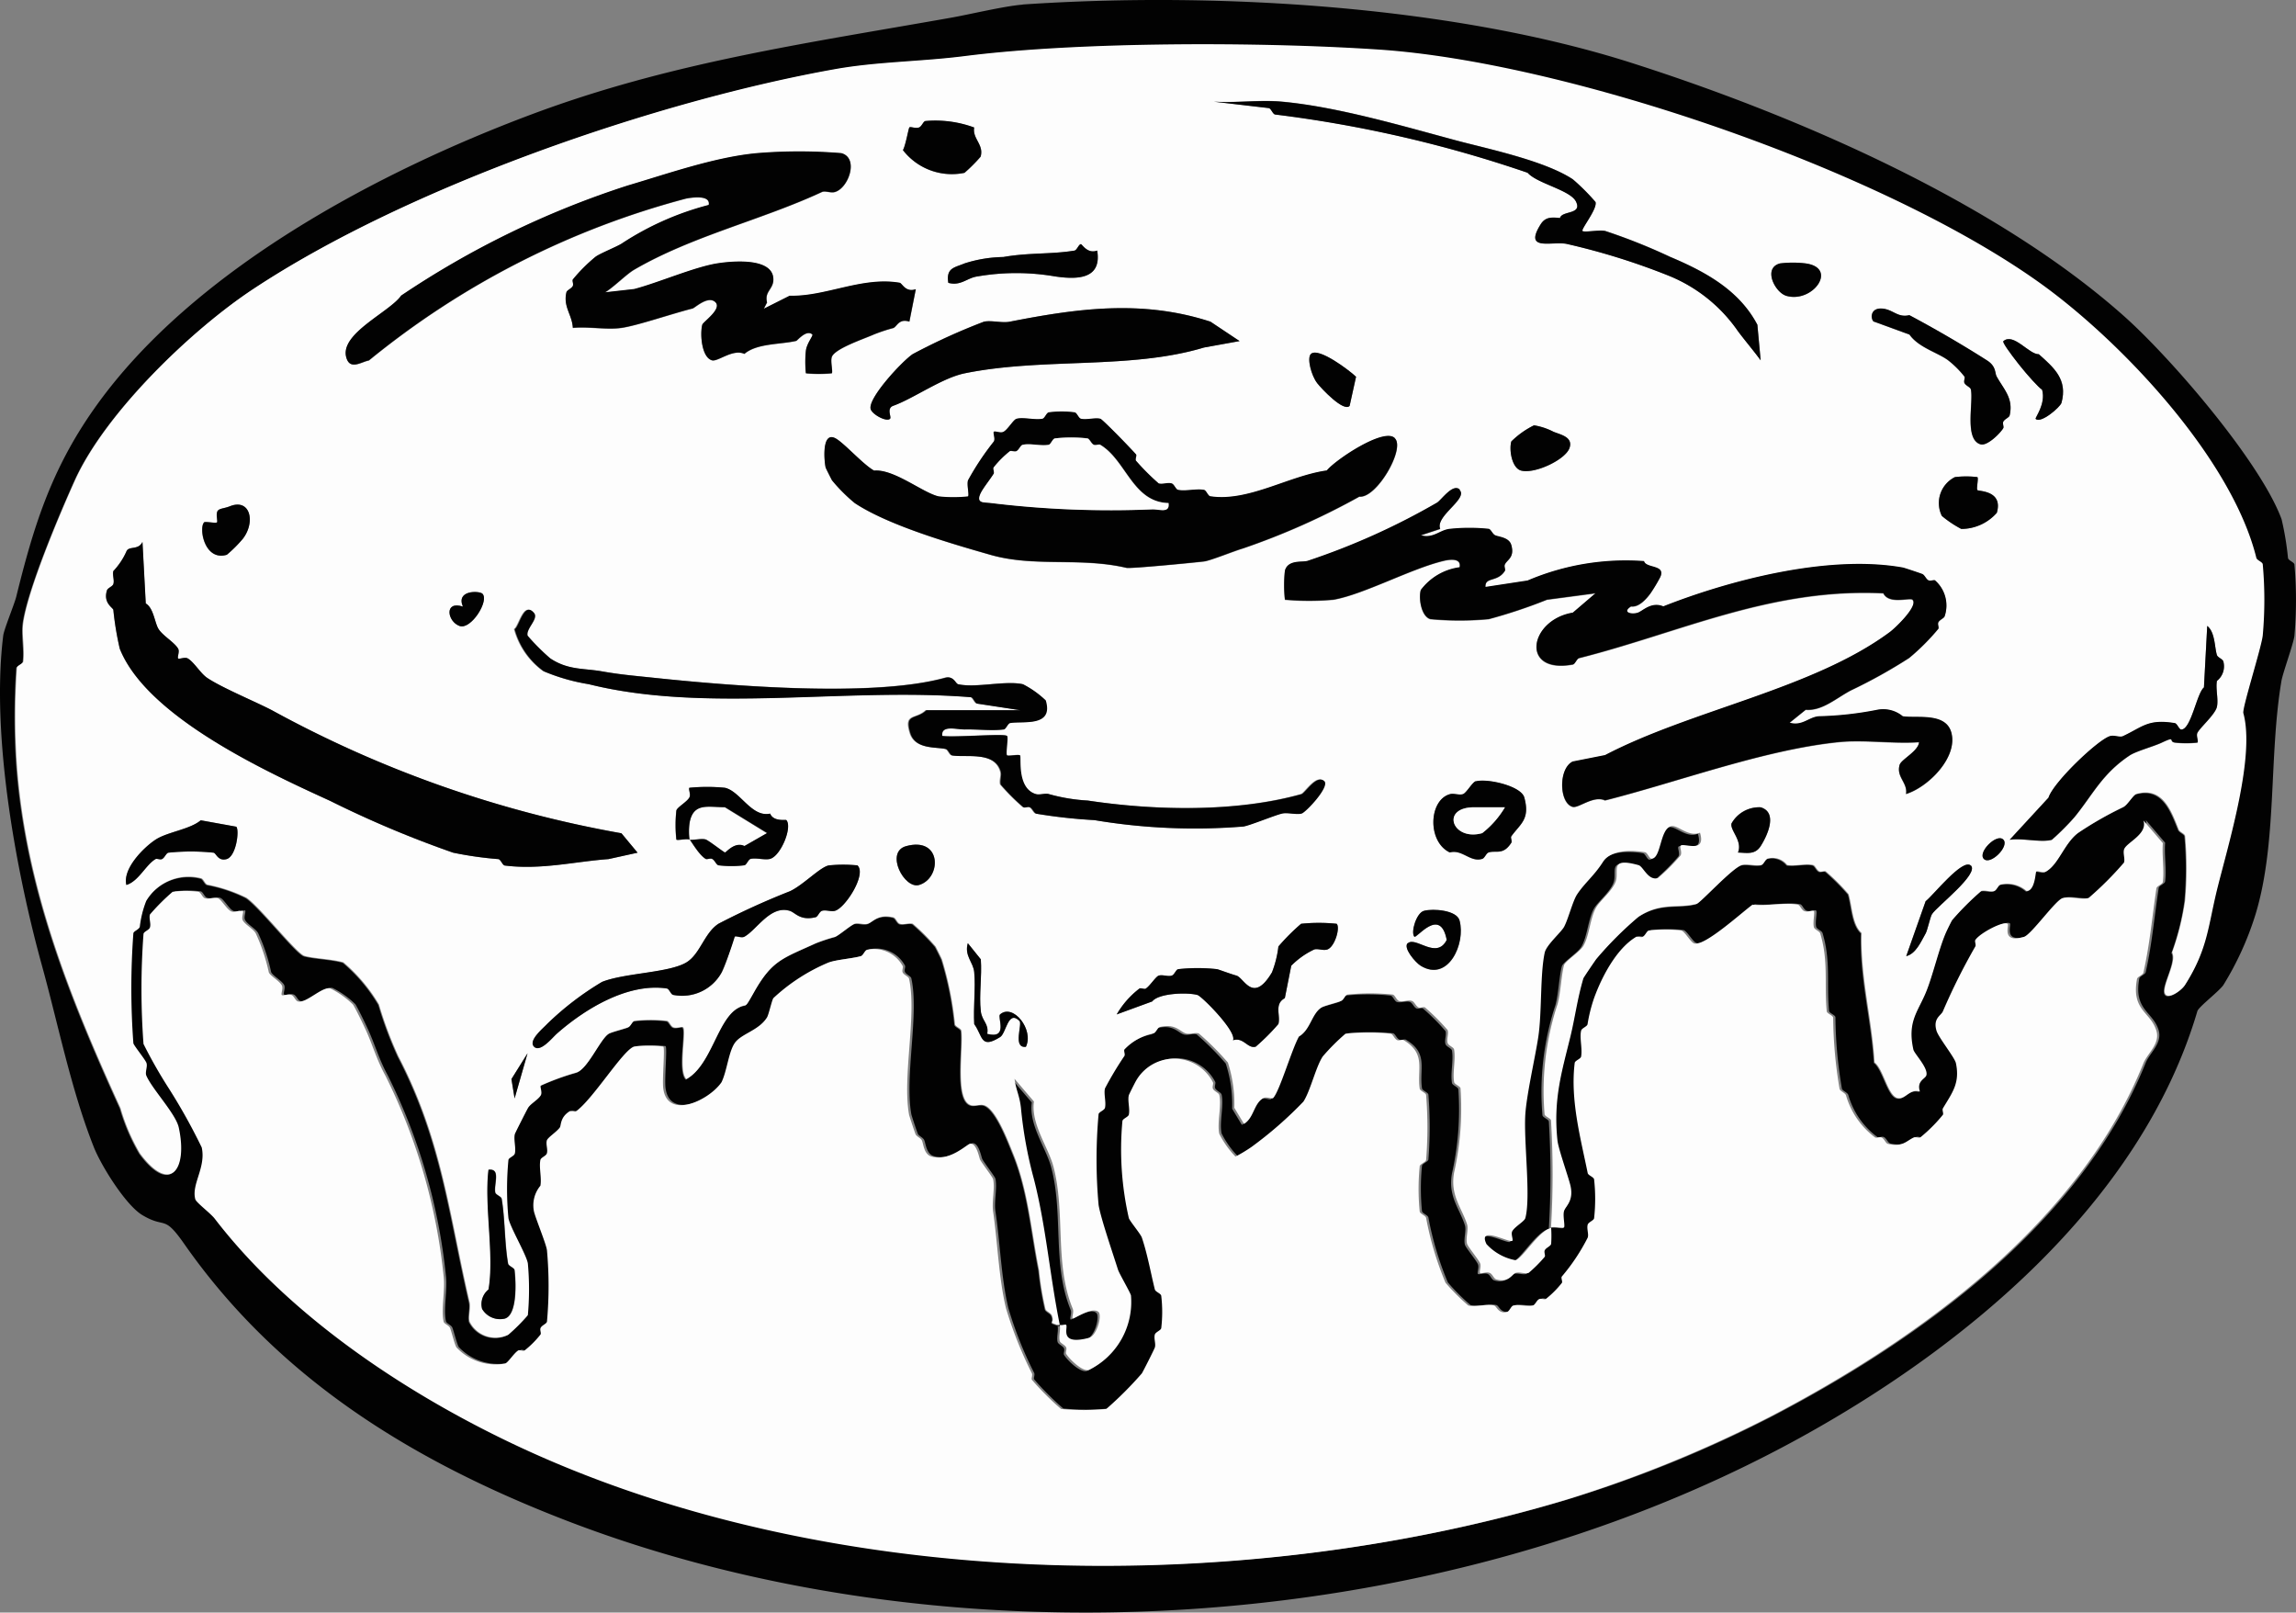 <svg xmlns="http://www.w3.org/2000/svg" width="160.875" height="112.969" viewBox="0 0 160.875 112.969">
  <rect x="0" y="0" width="160.875" height="112.969" fill="#808080" stroke="none"/>
  <g id="dessert-ms03" transform="translate(-326.505 -717.475)">
    <path id="패스_9488" data-name="패스 9488" d="M398.16,717.79c14.12-.95,30.46.2,42.63,4.08,11.54,3.68,25.44,9.69,34.47,17.69,3.36,2.97,9.64,10.29,11.11,14.29a20.575,20.575,0,0,1,.45,2.72c.04.18.43.29.45.45a28.673,28.673,0,0,1,0,4.99c-.06.55-.8,2.56-.91,3.17-.89,5.29-.29,11.32-1.81,16.33a21.509,21.509,0,0,1-2.27,4.99c-.37.49-1.72,1.51-1.81,1.81-3.99,13.52-16.51,23.75-28.34,30.16-25.55,13.84-59.71,15.72-86.17,5.44-10.45-4.06-19.89-9.78-26.53-19.27-1.49-2.14-1.29-1.05-2.95-2.04-1.17-.7-2.89-3.47-3.4-4.76-1.59-4.01-2.49-8.57-3.63-12.7-1.73-6.26-3.6-15.98-2.72-23.13.05-.44.77-2.17.91-2.72,1.19-4.81,2.39-8.81,5.44-13.15,6.89-9.82,20.15-16.71,30.61-20.63,9.75-3.66,19.32-5,29.48-6.8,1.3-.23,3.75-.82,4.99-.91Zm36.97,85.71c.27-.07.83.07.91,0,.09-.09-.09-.8,0-1.13.1-.36.71-.7.45-1.81-.16-.7-.85-2.58-.91-3.17-.3-2.89.32-4.83.91-7.26.32-1.31.49-2.67.91-4.08.02-.08.82-1.24.91-1.36a24.9,24.9,0,0,1,2.95-2.95c1.59-1.05,2.83-.56,4.08-.91.28-.08,2.52-2.54,3.17-2.72.38-.1.95.09,1.36,0,.17-.04.27-.4.45-.45a1.3,1.3,0,0,1,1.36.45c.55.1,1.29-.12,1.81,0,.16.04.26.36.45.45.14.06.36-.06.45,0a14.882,14.882,0,0,1,1.59,1.59c.25.85.25,2.12.91,2.72-.09,3.17.72,6.02.91,9.07.61.46.93,2.31,1.59,2.49.57.16.85-.69,1.59-.45-.24-.74.39-.9.45-1.13.15-.53-.84-1.53-.91-1.81-.44-1.99.34-2.66.91-4.08.45-1.11.89-3,1.36-4.08.08-.19.39-.79.45-.91a19.617,19.617,0,0,1,2.04-2.04c.28-.08.64.09.91,0,.19-.06.28-.41.45-.45a2.047,2.047,0,0,1,1.81.45c.6,0,.62-1.3.68-1.36.08-.08.47.12.68,0,.9-.5,1.28-1.98,2.27-2.72a24.727,24.727,0,0,1,3.17-1.81c.31-.17.68-.84.91-.91,1.82-.5,2.41,1.14,2.95,2.49.08.19.42.29.45.45a25.478,25.478,0,0,1,0,4.54,17.081,17.081,0,0,1-.91,3.63c.39.67-.85,2.52-.45,2.95.27.3,1.12-.3,1.36-.68,1.61-2.54,1.59-4.11,2.27-6.8.8-3.2,2.64-9.23,1.81-12.24-.09-.34,1.27-4.6,1.36-5.44a27.719,27.719,0,0,0,0-4.99c-.03-.17-.41-.27-.45-.45-1.72-6.96-9.45-15.18-15.19-19.27-11.19-7.98-33.16-15.45-46.26-16.33-8.36-.56-21.06-.56-29.02.45-3.03.38-6.14.39-9.07.91-12.4,2.2-29.88,8.18-40.82,15.42-4.35,2.88-10.34,8.66-12.47,13.38-1.12,2.48-3.29,7.63-3.63,9.98-.12.84.11,1.86,0,2.72-.02.17-.44.29-.45.45a49.774,49.774,0,0,0,0,6.8c.63,8.5,3.64,16.1,7.26,24.04a13.813,13.813,0,0,0,1.36,3.17c2.14,2.89,3.36,1.13,2.72-1.81-.21-.96-1.85-2.68-2.27-3.63-.11-.25.11-.64,0-.91s-.87-1.2-.91-1.36a52.212,52.212,0,0,1,0-7.71c.03-.17.4-.27.45-.45a7.5,7.5,0,0,1,.45-1.81,3.481,3.481,0,0,1,3.85-1.59c.17.03.27.4.45.45a10.252,10.252,0,0,1,2.72.91c.95.63,3.52,3.93,4.08,4.08.7.19,1.92.22,2.72.45a11.513,11.513,0,0,1,2.49,2.95,26.808,26.808,0,0,0,1.36,3.63c3.07,5.89,3.56,11.08,4.99,17.23.09.41-.1.98,0,1.36a2.042,2.042,0,0,0,2.72.91,13.4,13.4,0,0,0,1.36-1.36,20,20,0,0,0,0-3.63c-.11-.63-1.25-2.54-1.36-3.17a21.389,21.389,0,0,1,0-4.08c.02-.17.41-.28.45-.45.09-.41-.1-.98,0-1.36.03-.1.78-1.59.91-1.81.17-.31.73-.59.91-.91.12-.21-.08-.6,0-.68a18.263,18.263,0,0,1,2.49-.91c.8-.23,1.65-2.32,2.27-2.72.2-.13,1.05-.33,1.36-.45.19-.08.29-.42.45-.45a9.575,9.575,0,0,1,2.27,0c.16.03.26.37.45.45.24.1.6-.08.68,0,.26.26-.37,3.04.23,3.63,1.76-.96,2.16-4.17,3.63-4.99.71-.4.36.23,1.13-1.13,1.26-2.23,2.02-2.35,4.31-3.4a12.245,12.245,0,0,1,1.36-.45c.29-.12,1.08-.8,1.36-.91.25-.09.62.08.91,0,.38-.11.7-.71,1.81-.45.17.04.27.39.45.45.27.09.62-.08.91,0a14.888,14.888,0,0,1,1.59,1.59c.05.09.4.78.45.91a23.414,23.414,0,0,1,.91,4.54c.03.17.43.29.45.45.15,1.25-.49,4.88.68,5.22.28.08.63-.08.91,0,.83.24,1.69,2.54,2.04,3.4,1.06,2.57,1.26,5.4,1.81,8.16a22.681,22.681,0,0,0,.45,2.72c.06.18.38.27.45.45.24.58-.34.43.45.68-.7-3.39-.96-6.88-1.81-10.2a29.558,29.558,0,0,1-.91-4.99c-.09-.85-.36-1.28-.45-2.04l1.36,1.59c-.22,1.58,1,3.18,1.36,4.54.87,3.26.06,6.82,1.36,9.98.1.24-.08.59,0,.68.06.07,1.38-.88,1.81-.45.25.24-.11,1.66-.68,1.81-2.12.55-1.43-.72-1.59-.91-.05-.06-.3.05-.45,0,.07.35-.09.82,0,1.13.05.17.36.26.45.45.06.14-.06.35,0,.45.21.36,1.13,1.27,1.59,1.13a5.314,5.314,0,0,0,2.95-5.22c-.04-.2-.81-1.51-.91-1.81-.39-1.23-1.23-3.68-1.36-4.54a35.441,35.441,0,0,1,0-6.35c.02-.17.41-.28.45-.45.09-.41-.1-.98,0-1.36a25.119,25.119,0,0,1,1.36-2.27c.07-.12-.06-.35,0-.45a3.815,3.815,0,0,1,2.04-1.13c.19-.07.28-.42.45-.45,1.1-.25,1.39.32,1.81.45.27.09.62-.08.91,0a19.646,19.646,0,0,1,2.04,2.04,9.222,9.222,0,0,1,.45,3.17l.68,1.13c.71-.44.67-1.43,1.36-1.81.21-.12.6.08.68,0,.46-.46,1.31-3.4,1.81-4.31.82-.48.88-1.59,1.59-2.04.2-.13,1.05-.33,1.36-.45.19-.08.29-.42.45-.45a15.268,15.268,0,0,1,3.17,0c.17.03.27.4.45.45.29.08.66-.1.91,0,.18.07.27.37.45.45.14.06.36-.06.45,0a14.882,14.882,0,0,1,1.59,1.59c.08.28-.09.64,0,.91.06.19.42.29.45.45.12.68-.11,1.56,0,2.27.03.17.44.29.45.45a20.545,20.545,0,0,1-.45,5.9c-.29,1.61.54,2.45.91,3.63.11.36-.11.97,0,1.36.06.21.79,1.08.91,1.36.1.24-.08.6,0,.68s.44-.1.68,0c.19.08.28.4.45.45.88.27,1.12-.38,1.36-.45.27-.09.62.08.91,0a9.252,9.252,0,0,0,1.13-1.13c.06-.1-.06-.32,0-.45.09-.19.41-.29.45-.45a8.5,8.5,0,0,0,0-1.13c-.9.23-1.99,2.13-2.49,2.27a3.65,3.65,0,0,1-2.04-1.13c-.65-1.35,1.64-.05,1.81-.23.08-.09-.12-.47,0-.68.17-.31.84-.68.91-.91.4-1.45-.12-5.35,0-7.26.09-1.41.69-3.98.91-5.44.26-1.72.12-4.36.45-5.9.12-.54,1.15-1.43,1.36-1.81.3-.56.59-1.8.91-2.27.53-.79,1.2-1.3,1.81-2.27.54-.85,1.95-.85,2.95-.68.17.03.3.45.45.45.68,0,.58-2.04,1.36-2.27.47-.13,1.22.8,2.04.45.45,1.49-1.14.69-1.36.91-.08.08.12.47,0,.68a14.022,14.022,0,0,1-1.59,1.59c-.7.19-1.02-.81-1.36-.91-2.06-.57-1.34.4-1.59,1.13-.21.65-1.08,1.35-1.36,1.81-.42.7-.48,2.01-.91,2.72-.25.42-1.28,1.07-1.36,1.36-.19.7-.23,1.91-.45,2.72a19.387,19.387,0,0,0-.91,7.71c.01.16.44.29.45.45a62.225,62.225,0,0,1,0,7.48Zm-91.61-22.22c-.08-.08-.47.12-.68,0-.31-.17-.67-.84-.91-.91-.28-.08-.64.09-.91,0-.19-.06-.29-.42-.45-.45a6.85,6.85,0,0,0-1.81,0,14.918,14.918,0,0,0-1.59,1.59c-.08.28.09.64,0,.91-.06.19-.42.29-.45.45a52.212,52.212,0,0,0,0,7.71,32.442,32.442,0,0,0,1.81,3.17,41.318,41.318,0,0,1,2.27,4.08c.31,1.41-.74,2.57-.45,3.63.07.24,1.06.97,1.36,1.36,5.13,6.67,13.02,12,20.63,15.65,21.95,10.53,50.93,10.95,73.92,4.08a86.586,86.586,0,0,0,14.51-5.9c10.34-5.4,21.57-13.52,26.08-24.72.27-.68,1.17-1.36.91-2.27-.39-1.33-1.77-1.41-1.36-3.63.03-.17.41-.28.45-.45.45-2,.59-3.81.91-5.9.03-.17.43-.29.45-.45.11-.86-.07-1.84,0-2.72l-1.36-1.59c.32.98-1.22,1.55-1.36,2.04-.08.28.08.63,0,.91a23.415,23.415,0,0,1-2.49,2.49c-.49.14-1.32-.14-1.81,0s-2.2,2.57-2.72,2.72c-1.6.47-1.02-.8-1.13-.91-.25-.25-1.95.64-2.27,1.13-.06.1.07.33,0,.45a41.786,41.786,0,0,0-2.27,4.54c-.12.3-.71.48-.45,1.36.14.46,1.27,1.87,1.36,2.27.31,1.41-.27,2.09-.91,3.17-.07.12.06.36,0,.45a11.948,11.948,0,0,1-1.59,1.59c-.1.06-.31-.06-.45,0-.55.25-.79.69-1.81.45-.16-.04-.26-.36-.45-.45-.14-.06-.36.06-.45,0a5.551,5.551,0,0,1-2.04-2.95c-.07-.19-.41-.28-.45-.45a31.174,31.174,0,0,1-.45-4.99c-.02-.17-.44-.29-.45-.45-.18-2.01.13-3.5-.45-5.44-.05-.18-.41-.28-.45-.45-.09-.33.09-1.04,0-1.13s-.44.1-.68,0c-.2-.08-.29-.43-.45-.45-.94-.17-2.18.12-3.17,0-.79.58-3.36,2.92-4.08,2.72-.25-.07-.66-.84-.91-.91a10.131,10.131,0,0,0-2.27,0c-.16.04-.26.36-.45.45-.14.06-.36-.06-.45,0-1.38.82-2.41,2.83-2.95,4.31a11.379,11.379,0,0,0-.45,1.81c-.04.18-.41.28-.45.45-.12.52.1,1.26,0,1.81-.03.17-.43.29-.45.45-.32,2.61.43,5.33.91,7.71.04.18.43.29.45.45a12.368,12.368,0,0,1,0,2.72c-.03.17-.4.27-.45.45-.08.29.09.65,0,.91a13.844,13.844,0,0,1-1.81,2.72c-.08.11.07.36,0,.45a6.707,6.707,0,0,1-1.13,1.13c-.1.06-.31-.06-.45,0-.19.09-.29.41-.45.45-.37.1-.94-.08-1.36,0-.17.03-.27.4-.45.45-.6.16-.72-.41-.91-.45-.53-.12-1.33.13-1.81,0a14.011,14.011,0,0,1-1.59-1.59,22.015,22.015,0,0,1-1.36-4.54c-.04-.18-.42-.28-.45-.45a15.987,15.987,0,0,1,0-3.17c.02-.17.44-.29.45-.45a28.673,28.673,0,0,0,0-4.54c-.02-.16-.43-.28-.45-.45-.2-1.38.47-2.45-1.13-3.4-.1-.06-.31.06-.45,0-.2-.09-.29-.42-.45-.45a15.991,15.991,0,0,0-3.17,0,15.856,15.856,0,0,0-1.59,1.59c-.49.74-.87,2.44-1.36,3.17a26.086,26.086,0,0,1-3.63,3.17,12.489,12.489,0,0,1-1.13.68,6.61,6.61,0,0,1-1.13-1.59c-.17-.78.17-1.95,0-2.72-.04-.16-.36-.26-.45-.45-.06-.14.06-.36,0-.45a3.067,3.067,0,0,0-5.44,0c-.05.09-.44.85-.45.91-.1.38.09.95,0,1.36-.04.18-.43.29-.45.45a22.186,22.186,0,0,0,.45,6.8c.06.2.83,1.12.91,1.36.38,1.14.64,2.55.91,3.63.04.18.42.28.45.45a9.577,9.577,0,0,1,0,2.27c-.03.17-.4.27-.45.45-.08.29.09.65,0,.91-.08.22-.83,1.7-.91,1.81a25.389,25.389,0,0,1-2.49,2.49,16.79,16.79,0,0,1-3.17,0,19.617,19.617,0,0,1-2.04-2.04c-.06-.1.06-.31,0-.45a26.686,26.686,0,0,1-1.81-4.54c-.5-2.06-.59-4.71-.91-6.8-.1-.7.14-1.62,0-2.27-.03-.15-.75-1.07-.91-1.36-.08-.14-.23-1.13-.68-1.13-.21,0-1.42,1.27-2.72.91-.54-.15-.57-.91-.68-1.13-.09-.19-.38-.28-.45-.45s-.44-1.28-.45-1.36c-.48-2.67.56-7.01,0-9.52-.04-.16-.36-.26-.45-.45-.06-.14.06-.36,0-.45a2.274,2.274,0,0,0-2.49-1.13c-.17.04-.27.4-.45.45-.58.17-1.75.26-2.27.45a12.784,12.784,0,0,0-3.85,2.49c-.13.2-.33,1.16-.45,1.36-.59.93-1.83,1.13-2.27,1.81-.41.64-.53,1.94-.91,2.72-.88,1.28-3.78,2.66-4.08.45-.09-.63.13-2.82,0-2.95a9.22,9.22,0,0,0-2.04,0c-.78.21-2.89,3.69-4.08,4.54-.09.07-.34-.07-.45,0-.67.43-.58.99-.68,1.13-.22.31-.85.7-.91.91-.08.28.09.64,0,.91-.06.19-.42.28-.45.45-.11.53.1,1.26,0,1.81a2.14,2.14,0,0,0-.45,1.81c.12.53.85,2.29.91,2.72a27.714,27.714,0,0,1,0,4.99c-.04.16-.36.26-.45.45-.06.14.06.36,0,.45a6.708,6.708,0,0,1-1.13,1.13c-.09.07-.34-.08-.45,0-.31.21-.7.85-.91.91a3.777,3.777,0,0,1-3.4-1.13c-.13-.2-.33-1.05-.45-1.36-.08-.19-.42-.29-.45-.45-.19-.87.12-2.2,0-3.17a40.7,40.7,0,0,0-4.08-14.06c-.61-1.12-.91-2.19-1.36-3.17-.2-.44-.73-1.54-.91-1.81a6.192,6.192,0,0,0-1.59-1.13c-.56-.16-1.7,1.06-2.27.91-.17-.05-.26-.37-.45-.45-.24-.1-.6.08-.68,0s.12-.47,0-.68c-.17-.31-.84-.67-.91-.91a12.609,12.609,0,0,0-.91-2.72c-.17-.31-.73-.59-.91-.91-.12-.21.08-.6,0-.68Z" fill="#020202"/>
    <path id="패스_9489" data-name="패스 9489" d="M400.66,810.31c-.8-.26-.22-.1-.45-.68-.08-.19-.39-.28-.45-.45a20.851,20.851,0,0,1-.45-2.72c-.55-2.77-.76-5.59-1.81-8.16-.35-.86-1.21-3.16-2.04-3.4-.28-.08-.63.08-.91,0-1.17-.34-.53-3.97-.68-5.22-.02-.17-.42-.28-.45-.45a23.563,23.563,0,0,0-.91-4.54c-.05-.13-.4-.82-.45-.91a14.888,14.888,0,0,0-1.59-1.59c-.28-.08-.64.09-.91,0-.19-.06-.28-.41-.45-.45-1.11-.26-1.43.34-1.81.45-.29.08-.65-.09-.91,0-.28.1-1.07.79-1.36.91a12.245,12.245,0,0,0-1.36.45c-2.29,1.05-3.05,1.18-4.31,3.4-.77,1.36-.42.74-1.13,1.13-1.47.82-1.87,4.02-3.63,4.99-.6-.59.03-3.37-.23-3.63-.08-.08-.44.1-.68,0-.2-.08-.29-.43-.45-.45a9.576,9.576,0,0,0-2.27,0c-.17.04-.26.38-.45.45-.31.12-1.16.33-1.36.45-.61.4-1.47,2.49-2.27,2.72a17.023,17.023,0,0,0-2.49.91c-.08.08.12.47,0,.68-.18.31-.74.59-.91.91-.12.22-.88,1.71-.91,1.81-.1.38.09.95,0,1.36-.04.18-.43.29-.45.45a21.389,21.389,0,0,0,0,4.08c.11.63,1.25,2.54,1.36,3.17a20,20,0,0,1,0,3.63,13.394,13.394,0,0,1-1.36,1.36,2.03,2.03,0,0,1-2.72-.91c-.1-.38.09-.96,0-1.36-1.43-6.16-1.92-11.35-4.99-17.23a26.808,26.808,0,0,1-1.36-3.63,11.717,11.717,0,0,0-2.49-2.95c-.8-.23-2.02-.26-2.72-.45-.56-.15-3.13-3.45-4.08-4.08a11.024,11.024,0,0,0-2.72-.91c-.18-.05-.29-.42-.45-.45a3.462,3.462,0,0,0-3.85,1.59,7.161,7.161,0,0,0-.45,1.81c-.05.18-.42.29-.45.45a52.212,52.212,0,0,0,0,7.71c.04.17.8,1.1.91,1.36s-.11.66,0,.91c.41.95,2.06,2.67,2.27,3.63.64,2.94-.58,4.7-2.72,1.81a13.811,13.811,0,0,1-1.36-3.17c-3.62-7.93-6.63-15.54-7.26-24.04a49.773,49.773,0,0,1,0-6.8c.01-.16.43-.29.45-.45.11-.86-.12-1.88,0-2.72.34-2.34,2.51-7.5,3.63-9.98,2.14-4.72,8.12-10.5,12.47-13.38,10.94-7.24,28.42-13.22,40.82-15.42,2.93-.52,6.04-.52,9.07-.91,7.97-1.01,20.66-1.01,29.02-.45,13.09.88,35.07,8.34,46.26,16.33,5.74,4.1,13.47,12.32,15.19,19.27.04.18.42.28.45.45a27.718,27.718,0,0,1,0,4.99c-.09.84-1.45,5.1-1.36,5.44.83,3.01-1.01,9.05-1.81,12.24-.67,2.69-.66,4.26-2.27,6.8-.24.38-1.09.98-1.36.68-.4-.43.84-2.28.45-2.95a18.377,18.377,0,0,0,.91-3.63,25.482,25.482,0,0,0,0-4.54c-.04-.17-.38-.26-.45-.45-.54-1.36-1.13-3-2.95-2.49-.23.06-.6.74-.91.91a25.248,25.248,0,0,0-3.17,1.81c-.99.74-1.37,2.22-2.27,2.72-.21.12-.6-.08-.68,0-.06.06-.08,1.36-.68,1.36a2.047,2.047,0,0,0-1.81-.45c-.17.04-.27.39-.45.45-.27.09-.62-.08-.91,0a19.617,19.617,0,0,0-2.04,2.04c-.07.11-.37.72-.45.91-.47,1.08-.91,2.97-1.36,4.08-.57,1.42-1.35,2.09-.91,4.08.06.29,1.06,1.29.91,1.81-.07.23-.7.39-.45,1.13-.74-.23-1.02.61-1.59.45-.66-.19-.97-2.03-1.59-2.49-.18-3.05-.99-5.91-.91-9.07-.66-.6-.65-1.87-.91-2.72a14.888,14.888,0,0,0-1.59-1.59c-.1-.06-.31.06-.45,0-.2-.09-.29-.42-.45-.45-.52-.12-1.26.1-1.81,0a1.3,1.3,0,0,0-1.36-.45c-.18.06-.28.41-.45.45-.41.09-.98-.1-1.36,0-.66.18-2.89,2.64-3.17,2.72-1.26.35-2.49-.15-4.08.91a24.9,24.9,0,0,0-2.95,2.95c-.09.12-.88,1.28-.91,1.36-.42,1.41-.59,2.77-.91,4.08-.59,2.43-1.21,4.36-.91,7.26.06.6.74,2.48.91,3.17.26,1.11-.36,1.45-.45,1.81-.09.33.09,1.04,0,1.13-.07.07-.63-.07-.91,0a62.225,62.225,0,0,0,0-7.48c0-.16-.44-.29-.45-.45a19.387,19.387,0,0,1,.91-7.71c.22-.81.26-2.02.45-2.72.08-.29,1.11-.94,1.36-1.36.42-.71.48-2.02.91-2.72.28-.47,1.15-1.17,1.36-1.81.24-.74-.47-1.7,1.59-1.13.34.09.66,1.1,1.36.91a14.022,14.022,0,0,0,1.59-1.59c.12-.21-.08-.6,0-.68.22-.22,1.81.58,1.36-.91-.83.34-1.57-.59-2.04-.45-.78.22-.68,2.27-1.36,2.27-.15,0-.28-.42-.45-.45-.99-.17-2.41-.17-2.95.68-.62.97-1.29,1.48-1.81,2.27-.31.47-.61,1.7-.91,2.27-.21.39-1.24,1.27-1.36,1.81-.33,1.53-.19,4.17-.45,5.9-.22,1.46-.82,4.03-.91,5.44-.12,1.9.4,5.81,0,7.26-.06.23-.73.59-.91.91-.12.21.08.59,0,.68-.17.18-2.46-1.12-1.81.23a3.65,3.65,0,0,0,2.04,1.13c.5-.14,1.6-2.04,2.49-2.27a8.5,8.5,0,0,1,0,1.13c-.05.17-.36.26-.45.45-.06.14.06.35,0,.45a9.241,9.241,0,0,1-1.13,1.13c-.28.08-.64-.09-.91,0-.24.08-.48.72-1.36.45-.17-.05-.26-.37-.45-.45-.24-.1-.6.08-.68,0s.1-.44,0-.68c-.12-.28-.85-1.15-.91-1.36-.11-.39.11-1,0-1.36-.37-1.17-1.2-2.02-.91-3.63a20.518,20.518,0,0,0,.45-5.9c-.02-.16-.43-.28-.45-.45-.11-.7.12-1.59,0-2.27-.03-.17-.39-.27-.45-.45-.09-.27.08-.62,0-.91a14.888,14.888,0,0,0-1.59-1.59c-.1-.06-.31.06-.45,0-.19-.09-.28-.38-.45-.45-.25-.1-.61.08-.91,0-.18-.05-.29-.42-.45-.45a15.267,15.267,0,0,0-3.17,0c-.17.04-.26.38-.45.45-.31.12-1.16.32-1.36.45-.71.45-.77,1.56-1.59,2.04-.51.91-1.36,3.85-1.81,4.31-.08.08-.47-.12-.68,0-.69.39-.65,1.38-1.36,1.81l-.68-1.13a9.432,9.432,0,0,0-.45-3.17,19.64,19.64,0,0,0-2.04-2.04c-.28-.08-.64.09-.91,0-.43-.14-.71-.7-1.81-.45-.17.04-.26.38-.45.45a3.815,3.815,0,0,0-2.04,1.13c-.06.1.07.33,0,.45a23.8,23.8,0,0,0-1.36,2.27c-.1.38.09.95,0,1.36-.04.18-.43.29-.45.45a35.441,35.441,0,0,0,0,6.35c.13.86.97,3.31,1.36,4.54.1.3.87,1.61.91,1.81a5.307,5.307,0,0,1-2.95,5.22c-.45.14-1.38-.78-1.59-1.13-.06-.1.06-.32,0-.45-.09-.19-.41-.29-.45-.45-.09-.32.07-.79,0-1.13.15.05.4-.06.45,0,.15.18-.54,1.46,1.59.91.57-.15.93-1.57.68-1.81-.44-.42-1.75.52-1.81.45-.08-.09.1-.44,0-.68-1.3-3.16-.49-6.71-1.36-9.98-.36-1.36-1.58-2.96-1.36-4.54l-1.36-1.59c.1.77.36,1.19.45,2.04a29.558,29.558,0,0,0,.91,4.99c.85,3.32,1.12,6.81,1.81,10.2Zm36.73-76.65c-.14-.12,1.04-1.54.91-2.04a14.873,14.873,0,0,0-1.59-1.59c-1.99-1.31-5.94-2.13-8.16-2.72-3.72-1-8.36-2.37-12.24-2.72-1.53-.14-3.21.1-4.76,0l3.85.45c.16.02.28.43.45.45a87.273,87.273,0,0,1,17.69,4.08c.68.77,3.02,1.21,3.4,2.04.42.91-1,.61-1.13,1.13-.6-.05-1.03-.08-1.36.45-1.19,1.9.75,1.17,1.81,1.36a47.334,47.334,0,0,1,7.26,2.27,10.832,10.832,0,0,1,4.76,3.85c.5.67,1.09,1.36,1.59,2.04l-.23-2.49c-1.26-2.4-3.6-3.7-6.12-4.76a38.58,38.58,0,0,0-4.54-1.81c-.43-.1-1.44.12-1.59,0Zm-42.63-7.25a7.9,7.9,0,0,0-3.4-.45c-.16.03-.26.37-.45.45-.24.1-.6-.08-.68,0-.06.06-.26,1.25-.45,1.59a4.329,4.329,0,0,0,4.31,1.59,10.963,10.963,0,0,0,1.13-1.13c.25-.85-.58-1.25-.45-2.04Zm-14.51,12.24c-.17-.75.46-.89.45-1.59-.01-1.49-2.65-1.31-3.85-1.13-1.6.23-4.21,1.37-5.9,1.81l-2.04.23c.63-.39,1.5-1.27,2.04-1.59,4.08-2.37,8.91-3.47,13.15-5.44.23-.11.61.09.91,0,.96-.28,1.71-2.39.45-2.72a36.284,36.284,0,0,0-5.9,0c-2.95.27-6.29,1.45-9.07,2.27a62.964,62.964,0,0,0-15.87,7.71c-.8,1.15-4.29,2.65-3.85,4.31.25.94,1.05.33,1.59.23a58.932,58.932,0,0,1,22.22-11.34c.39-.07,1.74-.28,1.59.45a20.449,20.449,0,0,0-6.12,2.72c-.39.23-1.51.68-1.81.91a11.939,11.939,0,0,0-1.59,1.59c-.06.1.06.31,0,.45-.09.2-.42.29-.45.45-.24,1.02.4,1.57.45,2.49,1.08-.11,2.36.15,3.4,0,1.12-.16,3.52-.99,4.99-1.36.16-.04,1.08-.92,1.59-.45s-.85,1.38-.91,1.59c-.17.64-.05,2.29.68,2.49.41.11,1.45-.83,2.27-.45.87-.75,2.52-.65,3.63-.91.08-.02.72-.83,1.13-.45.08.08-.38.61-.45,1.13a7.55,7.55,0,0,0,0,1.59,9.123,9.123,0,0,0,1.81,0c.1-.1-.1-.81,0-1.13.17-.59,2.25-1.28,2.95-1.59a11.792,11.792,0,0,1,1.36-.45c.27-.1.39-.69,1.13-.45l.45-2.27c-.73.25-.96-.42-1.13-.45-2.63-.45-5.18.98-7.71.91l-1.81.91.23-.45Zm23.13-3.62c-.67.25-1.06-.46-1.13-.45-.16,0-.28.42-.45.45-1.63.27-3.2.14-4.99.45a9.318,9.318,0,0,0-2.72.45c-.72.3-1.3.31-1.13,1.36.88.23,1.31-.36,2.04-.45a16.011,16.011,0,0,1,5.44,0c1.61.24,3.27.16,2.95-1.81Zm47.84.9c-1.21.33-.34,2.04.45,2.27,1.85.54,3.64-1.95,1.36-2.27A7.3,7.3,0,0,0,451.22,735.93Zm-37.86,5.44-2.04-1.36c-4.79-1.56-9.31-.93-14.06,0-.54.11-1.28-.11-1.81,0a41.756,41.756,0,0,0-4.99,2.27c-.73.49-3.16,3.1-2.95,3.85.1.38,1.12.93,1.36.68.12-.13-.28-.73.23-.91,1.42-.51,3.39-1.94,4.99-2.27,5.47-1.12,11.61-.25,16.78-1.81l2.49-.45Zm44.44-1.36,2.49.91c.65.92,2,1.27,2.72,1.81a6.708,6.708,0,0,1,1.13,1.13c.06.1-.06.31,0,.45.09.2.42.29.45.45.2.88-.48,3.51.68,3.85.46.14,1.37-.77,1.59-1.13.06-.1-.06-.31,0-.45.09-.2.42-.29.45-.45.28-1.2-.4-1.8-.91-2.72-.14-.26-.02-.71-.68-1.13-1.67-1.06-3.58-2.18-5.44-3.17-.79.19-1.11-.35-1.81-.45-.93-.13-.94.68-.68.91Zm11.34,6.81c.36.35,1.73-.83,1.81-1.13.44-1.61-.49-2.43-1.59-3.4-.69.02-1.78-1.54-2.49-.91a14.612,14.612,0,0,0,2.72,3.4C469.87,745.78,469.06,746.75,469.14,746.82Zm-48.07-.91.45-2.04c-.38-.37-2.65-2.13-3.17-1.59-.28.29.04,1.5.45,2.04C419.08,744.69,420.65,746.36,421.07,745.91Zm3.17,2.27c-.75-.75-4.14,1.51-4.76,2.27-2.67.38-5.49,2.21-8.16,1.81-.17-.03-.28-.42-.45-.45-.55-.1-1.28.11-1.81,0-.17-.04-.27-.39-.45-.45-.27-.09-.62.08-.91,0a15.8,15.8,0,0,1-1.59-1.59c-.08-.1.07-.38,0-.45a32.28,32.28,0,0,0-2.49-2.49c-.38-.1-.96.09-1.36,0-.18-.04-.28-.42-.45-.45a6.854,6.854,0,0,0-1.81,0c-.17.03-.28.42-.45.45-.55.1-1.33-.13-1.81,0-.23.06-.59.73-.91.91-.21.12-.6-.08-.68,0s.12.47,0,.68a19.471,19.471,0,0,0-1.81,2.72c-.1.32.1,1.03,0,1.13a9.844,9.844,0,0,1-2.04,0c-1.09-.24-3.14-1.94-4.54-1.81-.79-.44-2.13-1.97-2.72-2.27-.96-.49-.78,1.59-.68,2.04.01.05.4.82.45.91a10.861,10.861,0,0,0,1.59,1.59c2.4,1.59,6.94,2.89,9.52,3.63,3.08.88,6.28.15,9.52.91.27.06,4.59-.35,5.44-.45.46-.06,2.15-.74,2.72-.91a49.415,49.415,0,0,0,8.16-3.63c1.21.13,3.22-3.35,2.49-4.08Zm9.75-.91a6.273,6.273,0,0,0-1.59,1.13c-.17.6.04,1.87.68,2.04.96.26,3.13-.76,3.4-1.59.26-.78-.67-.94-1.13-1.13a4.574,4.574,0,0,0-1.36-.45Zm31.07,3.63a6.449,6.449,0,0,0-1.59,0,2.042,2.042,0,0,0-.91,2.72,8.069,8.069,0,0,0,1.36.91,3.339,3.339,0,0,0,2.49-1.13c.46-1.57-1.28-1.5-1.36-1.59s.09-.82,0-.91Zm-36.28.9c-.47-.48-1.28.71-1.59.91a48.268,48.268,0,0,1-9.07,4.08c-.33.12-1.37-.11-1.59.68a9.221,9.221,0,0,0,0,2.04,19.2,19.2,0,0,0,3.4,0c2.14-.38,5.42-2.17,7.71-2.72.41-.1,1.28-.23,1.13.45a4.067,4.067,0,0,0-2.72,1.59c-.17.6.04,1.87.68,2.04a22.227,22.227,0,0,0,4.08,0,36.117,36.117,0,0,0,4.08-1.36l3.4-.45-1.59,1.36c-3.05.5-3.72,4.31,0,3.63.17-.03.27-.41.45-.45,7.14-1.8,13.44-4.92,21.31-4.54.4.81,1.86.28,2.04.45.45.42-1.22,1.99-1.59,2.27-5.4,3.99-13.88,5.45-19.95,8.62l-2.27.45c-1.01.49-.95,2.91,0,3.17.41.11,1.45-.83,2.27-.45,5.06-1.28,11.09-3.54,16.33-4.08,1.8-.19,3.84.13,5.67,0-.04.63-1.25,1.2-1.36,1.59-.25.85.58,1.25.45,2.04,1.55-.48,3.66-2.57,3.17-4.31-.4-1.42-2.41-.99-3.4-1.13a2.1,2.1,0,0,0-1.81-.45,22.855,22.855,0,0,1-4.08.45c-.71.06-1.15.71-2.04.45l1.13-.91c1.17.09,2.16-.83,3.17-1.36a36.148,36.148,0,0,0,4.08-2.27,15.719,15.719,0,0,0,2.04-2.04c.06-.1-.06-.31,0-.45.09-.2.42-.29.45-.45a2.331,2.331,0,0,0-.68-2.49c-.09-.06-.31.07-.45,0-.19-.09-.28-.38-.45-.45s-1.28-.44-1.36-.45c-5.33-.95-12.38.98-16.78,2.72-.87-.36-1.47.36-1.81.45-.44.12-1.1-.04-.45-.45.55.08,1.07-.51,1.36-.91a12.082,12.082,0,0,0,.68-1.13c.43-.9-1-.61-1.13-1.13a17.514,17.514,0,0,0-8.16,1.36l-2.95.45c-.04-.74.84-.31,1.36-1.13.06-.09-.07-.31,0-.45.16-.34.7-.49.45-1.36-.16-.54-.9-.57-1.13-.68-.2-.09-.29-.42-.45-.45a13.007,13.007,0,0,0-2.72,0c-.72.08-1.15.7-2.04.45l1.36-.45c-.37-.9,1.96-2.11,1.36-2.72Zm-87.98,2.27c-.39.39.02,2.74,1.59,2.27a8.559,8.559,0,0,0,1.13-1.13c.89-1.16.52-2.84-.91-2.27-.47.19-.85.13-.91.45-.05.27.06.62,0,.68-.08.08-.82-.08-.91,0Zm-1.82,9.53c-.08-.08.12-.47,0-.68-.25-.44-1.05-.89-1.36-1.36-.28-.41-.34-1.49-.91-1.81l-.23-4.31c-.29.61-.98.25-1.13.68a4.732,4.732,0,0,1-.91,1.36c-.08.28.09.64,0,.91-.06.18-.4.27-.45.45-.27.89.41,1.19.45,1.36a22.687,22.687,0,0,0,.45,2.72c1.9,4.77,10.3,8.63,14.74,10.66a73.648,73.648,0,0,0,8.62,3.63,25.446,25.446,0,0,0,3.17.45c.17.03.29.43.45.45,2.53.31,4.91-.28,7.26-.45l2.04-.45-1.13-1.36a79.992,79.992,0,0,1-24.49-8.62c-1.17-.61-3.5-1.57-4.54-2.27-.47-.32-.92-1.11-1.36-1.36-.21-.12-.6.08-.68,0Zm21.32-4.54c-.22-.2-1.86-.26-1.36.91-1.33-.44-1.1,1.05-.23,1.36.79.28,2.1-1.79,1.59-2.27Zm37.64,8.16h-6.58c-.72.68-1.55.19-1.13,1.59.35,1.17,1.8.97,2.49,1.13.18.04.28.43.45.45.98.16,2.99-.31,3.4,1.13.08.28-.08.63,0,.91a14.888,14.888,0,0,0,1.59,1.59c.1.06.31-.06.45,0,.19.09.29.41.45.45a36.878,36.878,0,0,0,4.08.45,42.352,42.352,0,0,0,10.43.45c.43-.05,2.19-.78,2.72-.91.41-.09.98.1,1.36,0,.28-.08,1.99-1.88,1.59-2.27-.53-.51-1.34.84-1.59.91-4.52,1.27-10.21,1.17-14.97.45a12.658,12.658,0,0,1-2.72-.45c-.27-.09-.62.08-.91,0-1.4-.4-1.02-2.61-1.13-2.72-.08-.08-.82.08-.91,0-.11-.11.11-1.25,0-1.36-.18-.18-3.78.13-4.54,0-.11-.79,1.03-.44,1.59-.45.88-.02,1.89.1,2.72,0,.17-.02.28-.42.45-.45.89-.16,3.06.31,2.49-1.59a6.415,6.415,0,0,0-1.59-1.13c-1.26-.27-3.29.28-4.54,0-.18-.04-.31-.62-.91-.45-5.08,1.4-15.1.56-20.41,0-1.44-.15-2.36-.23-3.63-.45s-2.37-.07-3.63-.91a14.856,14.856,0,0,1-1.59-1.59c-.14-.49.8-1.18.45-1.59-.71-.85-1.04.98-1.36,1.13a5.351,5.351,0,0,0,2.04,2.95,13.715,13.715,0,0,0,3.17.91c8.22,2.05,17.94.21,26.76.91.16.01.29.44.45.45l2.95.45Zm82.54,2.27c.08-.08-.12-.47,0-.68.22-.4,1.24-1.27,1.36-1.81s-.1-1.26,0-1.81a1.3,1.3,0,0,0,.45-1.36c-.05-.18-.39-.27-.45-.45-.17-.53-.12-1.6-.68-2.04l-.23,4.31c-.5.39-.9,2.95-1.59,2.95-.15,0-.28-.42-.45-.45-1.87-.31-2.26.26-3.63.91-.23.11-.61-.09-.91,0-.83.24-3.98,3.24-4.31,4.31l-2.72,2.95c.86-.14,2.2.21,2.95,0a15.791,15.791,0,0,0,1.59-1.59c1.3-1.58,1.93-3.02,3.85-4.31.46-.31,1.68-.63,2.27-.91,1.02-.48.43-.08.91,0a6.94,6.94,0,0,0,1.59,0Zm-50.57,2.72c-.25.07-.65.83-.91.91-.28.08-.63-.08-.91,0-1.48.42-1.59,3.33,0,4.08.87-.23,1.43.71,2.27.45.18-.06.27-.39.45-.45.53-.17,1.01.22,1.59-.68.07-.12-.07-.36,0-.45.63-.89,1.33-1.18.91-2.72-.22-.81-2.6-1.35-3.4-1.13Zm-55.1,4.08c.08.04.64,1.07,1.13,1.36.1.06.31-.06.45,0,.2.09.29.42.45.45a7.307,7.307,0,0,0,1.81,0c.17-.03.27-.41.45-.45.41-.09.98.1,1.36,0,.75-.21,1.59-2.24,1.13-2.72-.04-.04-.9.13-1.13-.45-1.3.28-2.09-1.57-3.17-1.81a12.106,12.106,0,0,0-2.49,0c-.08.09.12.47,0,.68-.17.31-.84.68-.91.91a9.221,9.221,0,0,0,0,2.04c.08.08.71-.09.91,0a4.637,4.637,0,0,1,0-1.13c.25-1.47,1.25-1.14,2.49-1.13l2.95,1.81-1.59.91c-.68-.33-1.28.45-1.36.45s-1.14-.83-1.36-.91c-.32-.1-1.03.1-1.13,0Zm73.47.91c.63.01,1.19.17,1.59-.45.43-.67,1.25-2.35,0-2.72a2.21,2.21,0,0,0-2.04,1.13C447.7,775.64,448.62,776.37,448.28,777.2Zm-105.22-1.81-2.49-.45c-.75.64-2.32.8-3.17,1.36s-2.32,2.04-2.04,3.17c.85-.25,1.36-1.41,2.04-1.81.1-.06.31.06.45,0,.2-.09.29-.42.45-.45a15.269,15.269,0,0,1,3.17,0c.18.04.31.62.91.45.69-.19.91-2.03.68-2.27Zm123.81.9c-.46-.46-1.82.9-1.36,1.36S467.33,776.75,466.87,776.29Zm-76.87.46c-1.51.41-.14,3.04.91,2.72C392.49,778.99,392.51,776.07,390,776.75Zm-3.4,1.36a9.851,9.851,0,0,0-2.04,0c-.62.14-1.79,1.38-2.72,1.81a53.582,53.582,0,0,0-4.99,2.27c-1,.64-1.29,2.14-2.27,2.72-1.23.73-4.32.73-5.9,1.36a20.277,20.277,0,0,0-3.85,2.95c-.27.29-1.34,1.16-.91,1.59s1.29-.64,1.59-.91c2.01-1.78,5.01-3.58,7.71-3.17.17.03.28.42.45.45a3.159,3.159,0,0,0,3.4-1.59c.34-.51.81-2.4.91-2.49.08-.08.47.12.68,0,.87-.48,1.83-2.22,3.17-1.81.4.12.71.71,1.81.45.17-.04.27-.39.45-.45.27-.09.62.08.91,0,.73-.21,2.22-2.55,1.59-3.17Zm78,0c-.56-.56-2.67,2.12-3.17,2.49l-1.36,3.85c.68-.17,1.03-1,1.36-1.59.13-.23.33-1.17.45-1.36.36-.55,3.31-2.81,2.72-3.4Zm-39.45,5.44c-.35.32.53,1.36.91,1.59,1.92,1.17,3.16-1.55,2.72-3.17-.2-.73-1.85-.85-2.49-.68-.54.14-.94,1.51-.68,1.81.15.17,1.82-2.15,2.27.23-.71,1.4-2.17-.27-2.72.23Zm-4.99-1.36a12.142,12.142,0,0,0-2.49,0,14.918,14.918,0,0,0-1.59,1.59,7.5,7.5,0,0,1-.45,1.81c-1.33,2.24-1.95.38-2.49.23-.46-.13-1.28-.44-1.36-.45a12.371,12.371,0,0,0-2.72,0c-.17.03-.27.39-.45.45-.27.09-.62-.08-.91,0-.21.06-.6.7-.91.91-.11.07-.36-.07-.45,0a6.144,6.144,0,0,0-1.59,1.81l2.49-.91c.45-.58,2.47-.65,3.17-.45.3.08,2.78,2.57,2.49,3.17.74-.23,1.02.62,1.59.45a14.918,14.918,0,0,0,1.59-1.59c.17-.61-.31-1.39.45-1.81l.45-2.27a5.438,5.438,0,0,1,1.59-1.13c.23-.1.61.08.91,0,.55-.15.95-1.56.68-1.81Zm-24.49,7.71c.13-.72-.37-.88-.45-1.59-.13-1.15.09-2.45,0-3.63l-.91-1.13c-.25.89.39,1.33.45,2.04.1,1.17-.07,2.44,0,3.63.62.85.43,1.77,1.81.91.44-.27.55-1.94,1.36-1.13.23.23-.5,1.92.45,1.81.58-1.19-.9-3.06-1.81-2.27-.21.18.61,1.77-.91,1.36Zm-33.11,4.53.91-3.17-1.13,1.81.23,1.36Zm-1.81,4.99c-.31,2.55.42,5.97,0,8.39a1.312,1.312,0,0,0-.45,1.36,1.459,1.459,0,0,0,1.59.68c.89-.26.78-2.61.68-3.4-.02-.17-.42-.28-.45-.45-.25-1.41-.22-3.15-.45-4.54-.03-.17-.42-.28-.45-.45-.11-.58.4-1.68-.45-1.59Z" fill="#fdfdfd"/>
    <path id="패스_9490" data-name="패스 9490" d="M343.52,781.28c.08.08-.12.47,0,.68.18.31.74.59.91.91a13.18,13.18,0,0,1,.91,2.72c.07.23.73.59.91.91.12.21-.08.6,0,.68s.44-.1.68,0c.19.08.28.41.45.45.56.16,1.71-1.07,2.27-.91a6.192,6.192,0,0,1,1.59,1.13c.18.28.71,1.37.91,1.81.45.99.75,2.06,1.36,3.17a40.7,40.7,0,0,1,4.08,14.06c.12.98-.19,2.31,0,3.17.04.17.38.26.45.45.12.31.32,1.16.45,1.36a3.751,3.751,0,0,0,3.4,1.13c.21-.06.6-.7.91-.91.11-.08.37.07.45,0a6.708,6.708,0,0,0,1.13-1.13c.06-.1-.06-.31,0-.45.09-.2.42-.29.45-.45a27.712,27.712,0,0,0,0-4.99c-.05-.44-.78-2.19-.91-2.72a2.146,2.146,0,0,1,.45-1.81c.1-.55-.11-1.28,0-1.81.04-.17.39-.27.45-.45.09-.27-.08-.62,0-.91.06-.21.69-.6.91-.91.1-.14.01-.71.68-1.13.11-.07.36.07.45,0,1.19-.84,3.31-4.32,4.08-4.54a9.22,9.22,0,0,1,2.04,0c.13.13-.09,2.32,0,2.95.3,2.2,3.21.82,4.08-.45.38-.78.49-2.08.91-2.72.44-.68,1.68-.88,2.27-1.81.13-.2.33-1.16.45-1.36a13.037,13.037,0,0,1,3.85-2.49c.51-.2,1.69-.28,2.27-.45.18-.05.28-.41.45-.45a2.3,2.3,0,0,1,2.49,1.13c.06.1-.06.31,0,.45.09.2.42.29.45.45.56,2.51-.48,6.85,0,9.52.01.08.38,1.18.45,1.36s.37.27.45.45c.11.23.14.99.68,1.13,1.3.36,2.51-.91,2.72-.91.45,0,.61,1,.68,1.13.16.29.87,1.21.91,1.36.14.65-.1,1.56,0,2.27.31,2.1.4,4.74.91,6.8a27.892,27.892,0,0,0,1.81,4.54c.06.14-.06.36,0,.45a19.617,19.617,0,0,0,2.04,2.04,16.79,16.79,0,0,0,3.17,0,25.393,25.393,0,0,0,2.49-2.49c.08-.12.83-1.6.91-1.81.09-.25-.08-.62,0-.91.05-.18.42-.29.45-.45a9.577,9.577,0,0,0,0-2.27c-.03-.17-.41-.27-.45-.45-.27-1.08-.52-2.49-.91-3.63-.08-.24-.85-1.16-.91-1.36a21.6,21.6,0,0,1-.45-6.8c.02-.17.41-.28.45-.45.09-.41-.1-.98,0-1.36.01-.05.4-.82.45-.91a3.067,3.067,0,0,1,5.44,0c.06.1-.06.31,0,.45.09.2.42.29.45.45.17.77-.17,1.94,0,2.72a6.61,6.61,0,0,0,1.13,1.59,10.224,10.224,0,0,0,1.13-.68,27.387,27.387,0,0,0,3.63-3.17c.49-.74.87-2.44,1.36-3.17a14.876,14.876,0,0,1,1.59-1.59,15.991,15.991,0,0,1,3.17,0c.16.04.26.36.45.45.14.06.36-.06.45,0,1.6.96.93,2.02,1.13,3.4.03.17.44.29.45.45a28.673,28.673,0,0,1,0,4.54c-.01.16-.44.29-.45.45a15.986,15.986,0,0,0,0,3.17c.03.17.41.27.45.45a22.2,22.2,0,0,0,1.36,4.54,14.888,14.888,0,0,0,1.59,1.59c.49.13,1.28-.12,1.81,0,.18.04.31.62.91.45.18-.05.28-.42.45-.45.42-.08.99.1,1.36,0,.17-.05.26-.37.45-.45.14-.06.36.06.45,0a6.707,6.707,0,0,0,1.13-1.13c.07-.09-.08-.35,0-.45a13.844,13.844,0,0,0,1.81-2.72c.09-.25-.08-.62,0-.91.05-.18.42-.29.45-.45a12.368,12.368,0,0,0,0-2.72c-.02-.17-.42-.28-.45-.45-.48-2.38-1.23-5.1-.91-7.71.02-.17.42-.28.45-.45.1-.56-.12-1.3,0-1.81.04-.18.41-.28.45-.45a10.866,10.866,0,0,1,.45-1.81c.53-1.48,1.57-3.49,2.95-4.31.1-.06.31.06.45,0,.2-.09.29-.42.45-.45a10.131,10.131,0,0,1,2.27,0c.25.07.66.84.91.91.73.2,3.29-2.14,4.08-2.72,1,.12,2.24-.17,3.17,0,.16.03.26.37.45.45.24.1.6-.08.68,0s-.09.8,0,1.13c.05.18.4.27.45.45.58,1.95.27,3.43.45,5.44.01.16.44.29.45.45a31.17,31.17,0,0,0,.45,4.99c.05.17.39.27.45.45a5.628,5.628,0,0,0,2.04,2.95c.1.06.31-.06.45,0,.2.09.29.42.45.45,1.03.24,1.27-.2,1.81-.45.14-.06.36.06.45,0a10.857,10.857,0,0,0,1.59-1.59c.06-.1-.07-.33,0-.45.64-1.08,1.21-1.76.91-3.17-.09-.4-1.23-1.81-1.36-2.27-.26-.88.33-1.06.45-1.36a43.67,43.67,0,0,1,2.27-4.54c.07-.12-.06-.35,0-.45.31-.49,2.02-1.38,2.27-1.13.11.11-.46,1.38,1.13.91.52-.15,2.22-2.58,2.72-2.72s1.32.14,1.81,0a23.412,23.412,0,0,0,2.49-2.49c.08-.28-.08-.63,0-.91.14-.49,1.68-1.06,1.36-2.04l1.36,1.59c-.07.88.11,1.87,0,2.72-.02.17-.43.28-.45.45-.31,2.09-.46,3.89-.91,5.9-.04.18-.42.28-.45.45-.41,2.22.97,2.3,1.36,3.63.27.91-.63,1.58-.91,2.27-4.5,11.2-15.73,19.31-26.08,24.72a88.674,88.674,0,0,1-14.51,5.9c-22.99,6.87-51.97,6.44-73.92-4.08-7.61-3.65-15.5-8.97-20.63-15.65-.3-.39-1.29-1.12-1.36-1.36-.29-1.05.76-2.22.45-3.63a41.325,41.325,0,0,0-2.27-4.08,33.657,33.657,0,0,1-1.81-3.17,52.212,52.212,0,0,1,0-7.71c.03-.17.39-.27.45-.45.09-.27-.08-.62,0-.91a14.924,14.924,0,0,1,1.59-1.59,6.85,6.85,0,0,1,1.81,0c.17.03.27.39.45.45.27.09.62-.08.91,0,.23.07.59.73.91.91.21.12.6-.08.68,0Z" fill="#fdfdfd"/>
    <path id="패스_9491" data-name="패스 9491" d="M428.78,751.8c.6.61-1.73,1.83-1.36,2.72l-1.36.45c.89.24,1.32-.38,2.04-.45a13.007,13.007,0,0,1,2.72,0c.16.04.26.36.45.45.24.11.98.14,1.13.68.25.87-.29,1.02-.45,1.36-.07.14.06.36,0,.45-.52.82-1.41.4-1.36,1.13l2.95-.45a17.536,17.536,0,0,1,8.16-1.36c.13.52,1.56.23,1.13,1.13a10.917,10.917,0,0,1-.68,1.13c-.29.39-.81.98-1.36.91-.65.42.01.58.45.45.35-.1.95-.81,1.81-.45,4.4-1.74,11.45-3.67,16.78-2.72.08.01,1.18.38,1.36.45s.27.37.45.45c.14.07.36-.06.45,0a2.336,2.336,0,0,1,.68,2.49c-.04.16-.36.26-.45.45-.06.14.06.36,0,.45a15.719,15.719,0,0,1-2.04,2.04,37.066,37.066,0,0,1-4.08,2.27c-1.02.53-2,1.45-3.17,1.36l-1.13.91c.89.25,1.33-.39,2.04-.45a23.813,23.813,0,0,0,4.08-.45,2.159,2.159,0,0,1,1.81.45c.99.15,3-.29,3.4,1.13.48,1.74-1.62,3.83-3.17,4.31.13-.79-.7-1.19-.45-2.04.11-.38,1.32-.96,1.36-1.59-1.83.13-3.87-.19-5.67,0-5.23.54-11.27,2.81-16.33,4.08-.81-.37-1.86.57-2.27.45-.95-.26-1.01-2.68,0-3.17l2.27-.45c6.07-3.17,14.55-4.62,19.95-8.62.37-.27,2.03-1.85,1.59-2.27-.18-.17-1.64.36-2.04-.45-7.87-.39-14.18,2.73-21.31,4.54-.18.05-.28.42-.45.45-3.72.68-3.05-3.13,0-3.63l1.59-1.36-3.4.45a36.121,36.121,0,0,1-4.08,1.36,22.225,22.225,0,0,1-4.08,0c-.64-.17-.85-1.44-.68-2.04a4.067,4.067,0,0,1,2.72-1.59c.14-.68-.73-.55-1.13-.45-2.29.55-5.57,2.34-7.71,2.72a19.2,19.2,0,0,1-3.4,0,9.222,9.222,0,0,1,0-2.04c.22-.79,1.25-.56,1.59-.68a48.913,48.913,0,0,0,9.07-4.08c.3-.19,1.12-1.38,1.59-.91Z" fill="#020202"/>
    <path id="패스_9492" data-name="패스 9492" d="M380.25,738.65l-.23.45,1.81-.91c2.53.07,5.08-1.36,7.71-.91.18.03.41.7,1.13.45l-.45,2.27c-.75-.24-.87.36-1.13.45a11.777,11.777,0,0,0-1.36.45c-.69.31-2.77,1-2.95,1.59-.1.33.1,1.04,0,1.13a9.123,9.123,0,0,1-1.81,0,7.55,7.55,0,0,1,0-1.59c.07-.53.54-1.06.45-1.13-.41-.37-1.05.43-1.13.45-1.11.26-2.75.16-3.63.91-.81-.37-1.86.57-2.27.45-.73-.2-.85-1.85-.68-2.49.06-.21,1.42-1.11.91-1.59s-1.43.41-1.59.45c-1.47.37-3.86,1.2-4.99,1.36-1.04.15-2.32-.11-3.4,0-.05-.93-.69-1.47-.45-2.49.04-.16.36-.26.45-.45.06-.14-.06-.36,0-.45a11.371,11.371,0,0,1,1.59-1.59c.31-.23,1.43-.68,1.81-.91a20.446,20.446,0,0,1,6.12-2.72c.15-.73-1.2-.53-1.59-.45a58.932,58.932,0,0,0-22.22,11.34c-.54.1-1.34.72-1.59-.23-.44-1.66,3.05-3.16,3.85-4.31a63.134,63.134,0,0,1,15.87-7.71c2.78-.82,6.12-2,9.07-2.27a36.284,36.284,0,0,1,5.9,0c1.25.33.51,2.45-.45,2.72-.3.09-.68-.11-.91,0-4.24,1.97-9.07,3.07-13.15,5.44-.54.31-1.41,1.2-2.04,1.59l2.04-.23c1.69-.44,4.3-1.58,5.9-1.81,1.2-.18,3.84-.35,3.85,1.13,0,.69-.63.84-.45,1.59Z" fill="#020202"/>
    <path id="패스_9493" data-name="패스 9493" d="M424.24,748.18c.73.73-1.29,4.21-2.49,4.08a50.652,50.652,0,0,1-8.16,3.63c-.58.16-2.26.85-2.72.91-.85.1-5.17.52-5.44.45-3.25-.76-6.44-.03-9.52-.91-2.58-.74-7.12-2.03-9.52-3.63a11.941,11.941,0,0,1-1.59-1.59c-.05-.09-.44-.85-.45-.91-.1-.45-.28-2.53.68-2.04.59.3,1.93,1.83,2.72,2.27,1.39-.13,3.44,1.58,4.54,1.81a9.844,9.844,0,0,0,2.04,0c.1-.1-.1-.82,0-1.13a18.9,18.9,0,0,1,1.81-2.72c.12-.21-.08-.6,0-.68s.47.12.68,0c.31-.17.68-.84.91-.91.48-.13,1.26.1,1.81,0,.17-.03.28-.42.45-.45a6.854,6.854,0,0,1,1.81,0c.17.03.27.41.45.45.41.09.98-.1,1.36,0,.17.05,2.14,2.1,2.49,2.49.07.08-.08.36,0,.45a16.937,16.937,0,0,0,1.59,1.59c.28.08.64-.09.91,0,.19.06.28.42.45.45.53.11,1.26-.1,1.81,0,.17.03.28.43.45.45,2.67.4,5.5-1.44,8.16-1.81.62-.76,4.01-3.02,4.76-2.27Zm-15.87,4.53c-2.5-.08-2.95-3-4.76-4.08-.1-.06-.31.06-.45,0-.2-.09-.29-.42-.45-.45a10.134,10.134,0,0,0-2.27,0c-.17.03-.28.42-.45.45-.55.1-1.29-.12-1.81,0-.16.04-.26.36-.45.45-.14.06-.36-.06-.45,0a7.1,7.1,0,0,0-1.13,1.13c-.07.1.07.34,0,.45-.24.39-.73.99-.91,1.36-.35.74.25.62.68.68a69.275,69.275,0,0,0,11.34.45c.52-.02,1.25.3,1.13-.45Z" fill="#020202"/>
    <path id="패스_9494" data-name="패스 9494" d="M338.98,763.6c.08.08.47-.12.68,0,.44.25.89,1.04,1.36,1.36,1.04.7,3.37,1.66,4.54,2.27a79.991,79.991,0,0,0,24.49,8.62l1.13,1.36-2.04.45c-2.35.17-4.72.77-7.26.45-.17-.02-.28-.42-.45-.45a25.446,25.446,0,0,1-3.17-.45,74.376,74.376,0,0,1-8.62-3.63c-4.44-2.03-12.84-5.88-14.74-10.66a21.132,21.132,0,0,1-.45-2.72c-.04-.17-.72-.47-.45-1.36.05-.18.39-.27.45-.45.09-.27-.08-.62,0-.91a4.959,4.959,0,0,0,.91-1.36c.15-.43.84-.07,1.13-.68l.23,4.31c.56.32.63,1.4.91,1.81.31.47,1.11.92,1.36,1.36.12.21-.08.6,0,.68Z" fill="#020202"/>
    <path id="패스_9495" data-name="패스 9495" d="M397.94,767.22l-2.95-.45c-.17-.02-.29-.44-.45-.45-8.81-.7-18.53,1.14-26.76-.91a13.715,13.715,0,0,1-3.17-.91,5.351,5.351,0,0,1-2.04-2.95c.32-.16.65-1.99,1.36-1.13.34.41-.59,1.1-.45,1.59a14.868,14.868,0,0,0,1.59,1.59c1.26.83,2.33.68,3.63.91s2.19.3,3.63.45c5.31.56,15.33,1.4,20.41,0,.6-.16.72.41.91.45,1.24.28,3.28-.27,4.54,0a6.806,6.806,0,0,1,1.59,1.13c.57,1.9-1.61,1.43-2.49,1.59-.17.03-.29.43-.45.45-.83.1-1.84-.02-2.72,0-.55.01-1.69-.34-1.59.45.76.13,4.36-.18,4.54,0,.11.11-.11,1.25,0,1.36.08.08.82-.08.91,0,.11.11-.26,2.32,1.13,2.72.28.08.64-.09.91,0a12.658,12.658,0,0,0,2.72.45c4.75.72,10.44.82,14.97-.45.24-.07,1.06-1.41,1.59-.91.4.39-1.3,2.19-1.59,2.27-.38.1-.96-.09-1.36,0-.53.12-2.29.85-2.72.91a42.349,42.349,0,0,1-10.43-.45,36.878,36.878,0,0,1-4.08-.45c-.17-.05-.26-.37-.45-.45-.14-.06-.36.06-.45,0a14.882,14.882,0,0,1-1.59-1.59c-.08-.28.08-.63,0-.91-.41-1.44-2.42-.97-3.4-1.13-.17-.03-.27-.41-.45-.45-.7-.16-2.14.04-2.49-1.13-.42-1.4.42-.9,1.13-1.59H398Z" fill="#020202"/>
    <path id="패스_9496" data-name="패스 9496" d="M413.36,741.37l-2.49.45c-5.17,1.56-11.3.69-16.78,1.81-1.59.33-3.57,1.76-4.99,2.27-.51.18-.11.78-.23.91-.24.25-1.26-.3-1.36-.68-.21-.76,2.22-3.37,2.95-3.85a44.2,44.2,0,0,1,4.99-2.27c.52-.11,1.27.11,1.81,0,4.75-.93,9.27-1.56,14.06,0l2.04,1.36Z" fill="#020202"/>
    <path id="패스_9497" data-name="패스 9497" d="M437.39,733.66c.15.12,1.16-.1,1.59,0a41.966,41.966,0,0,1,4.54,1.81c2.52,1.06,4.86,2.36,6.12,4.76l.23,2.49c-.5-.68-1.09-1.37-1.59-2.04a10.832,10.832,0,0,0-4.76-3.85,47.333,47.333,0,0,0-7.26-2.27c-1.07-.19-3,.54-1.81-1.36.33-.53.76-.51,1.36-.45.14-.53,1.56-.23,1.13-1.13-.38-.83-2.72-1.27-3.4-2.04a87.273,87.273,0,0,0-17.69-4.08c-.17-.03-.29-.44-.45-.45l-3.85-.45c1.55.1,3.23-.14,4.76,0,3.88.35,8.52,1.72,12.24,2.72,2.22.59,6.18,1.41,8.16,2.72a14.867,14.867,0,0,1,1.59,1.59c.14.5-1.05,1.92-.91,2.04Z" fill="#020202"/>
    <path id="패스_9498" data-name="패스 9498" d="M386.6,778.11c.63.63-.86,2.97-1.59,3.17-.28.08-.64-.09-.91,0-.19.06-.28.41-.45.45-1.1.26-1.41-.33-1.81-.45-1.35-.41-2.31,1.33-3.17,1.81-.21.12-.6-.08-.68,0a26.163,26.163,0,0,1-.91,2.49,3.159,3.159,0,0,1-3.4,1.59c-.17-.03-.28-.43-.45-.45-2.7-.4-5.7,1.4-7.71,3.17-.3.26-1.15,1.34-1.59.91s.64-1.29.91-1.59a20.928,20.928,0,0,1,3.85-2.95c1.57-.63,4.66-.63,5.9-1.36.98-.58,1.26-2.08,2.27-2.72a52.44,52.44,0,0,1,4.99-2.27c.93-.43,2.1-1.68,2.72-1.81a9.851,9.851,0,0,1,2.04,0Z" fill="#020202"/>
    <path id="패스_9499" data-name="패스 9499" d="M420.16,782.19c.27.25-.13,1.66-.68,1.81-.3.08-.68-.1-.91,0a5.629,5.629,0,0,0-1.59,1.13l-.45,2.27c-.77.42-.29,1.2-.45,1.81a14.924,14.924,0,0,1-1.59,1.59c-.57.16-.85-.69-1.59-.45.28-.61-2.2-3.09-2.49-3.17-.71-.2-2.72-.13-3.17.45l-2.49.91a6.144,6.144,0,0,1,1.59-1.81c.09-.07.35.07.45,0,.31-.21.7-.85.91-.91.28-.08.64.09.91,0,.19-.06.29-.42.45-.45a12.371,12.371,0,0,1,2.72,0c.08.01.9.32,1.36.45.54.16,1.16,2.01,2.49-.23a7.267,7.267,0,0,0,.45-1.81,14.924,14.924,0,0,1,1.59-1.59,12.142,12.142,0,0,1,2.49,0Z" fill="#020202"/>
    <path id="패스_9500" data-name="패스 9500" d="M480.48,769.49a6.94,6.94,0,0,1-1.59,0c-.47-.08.12-.48-.91,0-.59.28-1.81.6-2.27.91-1.93,1.29-2.56,2.72-3.85,4.31a18.232,18.232,0,0,1-1.59,1.59c-.75.21-2.08-.14-2.95,0l2.72-2.95c.33-1.07,3.47-4.07,4.31-4.31.3-.09.68.11.91,0,1.37-.64,1.75-1.22,3.63-.91.17.03.3.45.45.45.69,0,1.09-2.56,1.59-2.95l.23-4.31c.56.44.51,1.51.68,2.04.06.18.4.27.45.45a1.3,1.3,0,0,1-.45,1.36c-.1.55.11,1.29,0,1.81s-1.14,1.42-1.36,1.81c-.12.21.08.6,0,.68Z" fill="#020202"/>
    <path id="패스_9501" data-name="패스 9501" d="M457.8,740.01c-.26-.23-.24-1.04.68-.91.71.1,1.02.64,1.81.45,1.86.99,3.78,2.11,5.44,3.17.66.42.54.88.68,1.13.51.92,1.18,1.52.91,2.72-.04.16-.36.26-.45.45-.06.14.06.36,0,.45-.21.36-1.13,1.27-1.59,1.13-1.16-.34-.48-2.97-.68-3.85-.04-.16-.36-.26-.45-.45-.06-.14.06-.36,0-.45a6.708,6.708,0,0,0-1.13-1.13c-.72-.55-2.07-.89-2.72-1.81l-2.49-.91Z" fill="#020202"/>
    <path id="패스_9502" data-name="패스 9502" d="M429.91,772.21c.8-.22,3.18.32,3.4,1.13.42,1.54-.28,1.84-.91,2.72-.07.09.07.34,0,.45-.58.9-1.06.51-1.59.68-.18.06-.27.4-.45.45-.83.26-1.4-.69-2.27-.45-1.59-.75-1.48-3.66,0-4.08.28-.08.63.08.91,0,.25-.07.66-.84.91-.91Zm2.04,1.82h-2.04c-2.54-.07-1.65,2.41.45,1.81A6.69,6.69,0,0,0,431.95,774.03Z" fill="#020202"/>
    <path id="패스_9503" data-name="패스 9503" d="M374.81,776.29c-.19-.09-.82.08-.91,0a9.222,9.222,0,0,1,0-2.04c.06-.23.73-.59.91-.91.12-.21-.08-.6,0-.68a12.865,12.865,0,0,1,2.49,0c1.08.24,1.87,2.1,3.17,1.81.23.58,1.09.41,1.13.45.45.48-.38,2.51-1.13,2.72-.38.1-.96-.09-1.36,0-.18.04-.28.42-.45.45a7.306,7.306,0,0,1-1.81,0c-.16-.04-.26-.36-.45-.45-.14-.06-.36.06-.45,0-.49-.29-1.05-1.32-1.13-1.36.1.1.82-.1,1.13,0,.22.07,1.28.91,1.36.91s.68-.78,1.36-.45l1.59-.91-2.95-1.81c-1.24-.01-2.24-.33-2.49,1.13a4.637,4.637,0,0,0,0,1.13Z" fill="#020202"/>
    <path id="패스_9504" data-name="패스 9504" d="M394.76,726.41c-.13.79.7,1.19.45,2.04a10.957,10.957,0,0,1-1.13,1.13,4.336,4.336,0,0,1-4.31-1.59c.19-.34.39-1.53.45-1.59.08-.08.44.1.68,0,.2-.08.29-.43.45-.45a7.876,7.876,0,0,1,3.4.45Z" fill="#020202"/>
    <path id="패스_9505" data-name="패스 9505" d="M403.38,735.03c.33,1.98-1.33,2.05-2.95,1.81a16.012,16.012,0,0,0-5.44,0c-.73.1-1.16.69-2.04.45-.17-1.05.42-1.06,1.13-1.36a9.32,9.32,0,0,1,2.72-.45c1.79-.32,3.36-.18,4.99-.45.17-.03.3-.45.45-.45.08,0,.46.7,1.13.45Z" fill="#020202"/>
    <path id="패스_9506" data-name="패스 9506" d="M343.06,775.39c.23.23,0,2.08-.68,2.27-.6.16-.72-.41-.91-.45a15.269,15.269,0,0,0-3.17,0c-.16.04-.26.36-.45.45-.14.06-.36-.06-.45,0-.68.4-1.19,1.56-2.04,1.81-.28-1.14,1.22-2.63,2.04-3.17s2.42-.72,3.17-1.36l2.49.45Z" fill="#020202"/>
    <path id="패스_9507" data-name="패스 9507" d="M360.75,799.42c.86-.09.34,1.01.45,1.59.03.17.42.28.45.45.24,1.38.2,3.13.45,4.54.03.17.43.29.45.45.1.79.21,3.14-.68,3.4a1.459,1.459,0,0,1-1.59-.68,1.312,1.312,0,0,1,.45-1.36c.42-2.42-.31-5.84,0-8.39Z" fill="#020202"/>
    <path id="패스_9508" data-name="패스 9508" d="M465.06,750.9c.09.09-.09.82,0,.91s1.82.02,1.36,1.59a3.32,3.32,0,0,1-2.49,1.13,7.51,7.51,0,0,1-1.36-.91,2.03,2.03,0,0,1,.91-2.72,6.455,6.455,0,0,1,1.59,0Z" fill="#020202"/>
    <path id="패스_9509" data-name="패스 9509" d="M433.99,747.27a4.574,4.574,0,0,1,1.36.45c.47.2,1.39.36,1.13,1.13-.27.82-2.44,1.85-3.4,1.59-.64-.18-.85-1.44-.68-2.04a6.035,6.035,0,0,1,1.59-1.13Z" fill="#020202"/>
    <path id="패스_9510" data-name="패스 9510" d="M425.15,783.55c.55-.49,2.01,1.18,2.72-.23-.45-2.37-2.12-.06-2.27-.23-.26-.3.14-1.67.68-1.81.64-.17,2.3-.05,2.49.68.44,1.63-.8,4.34-2.72,3.17-.38-.23-1.26-1.27-.91-1.59Z" fill="#020202"/>
    <path id="패스_9511" data-name="패스 9511" d="M469.14,746.82c-.07-.07.73-1.04.45-2.04-.52-.32-2.89-3.26-2.72-3.4.71-.63,1.8.93,2.49.91,1.1.98,2.02,1.79,1.59,3.4C470.87,745.99,469.49,747.18,469.14,746.82Z" fill="#020202"/>
    <path id="패스_9512" data-name="패스 9512" d="M340.8,754.07c.08-.08.82.08.91,0,.06-.06-.05-.41,0-.68.06-.32.44-.26.91-.45,1.43-.57,1.8,1.11.91,2.27a9.206,9.206,0,0,1-1.13,1.13c-1.57.47-1.97-1.88-1.59-2.27Z" fill="#020202"/>
    <path id="패스_9513" data-name="패스 9513" d="M421.07,745.91c-.42.45-1.98-1.22-2.27-1.59-.42-.54-.73-1.75-.45-2.04.52-.54,2.8,1.22,3.17,1.59Z" fill="#020202"/>
    <path id="패스_9514" data-name="패스 9514" d="M451.22,735.93a7.3,7.3,0,0,1,1.81,0c2.28.32.49,2.8-1.36,2.27C450.88,737.97,450,736.26,451.22,735.93Z" fill="#020202"/>
    <path id="패스_9515" data-name="패스 9515" d="M448.28,777.2c.34-.83-.58-1.57-.45-2.04a2.228,2.228,0,0,1,2.04-1.13c1.25.37.43,2.05,0,2.72C449.47,777.37,448.91,777.22,448.28,777.2Z" fill="#020202"/>
    <path id="패스_9516" data-name="패스 9516" d="M464.6,778.11c.59.59-2.36,2.85-2.72,3.4-.13.19-.32,1.13-.45,1.36-.33.58-.68,1.42-1.36,1.59l1.36-3.85c.5-.37,2.61-3.06,3.17-2.49Z" fill="#020202"/>
    <path id="패스_9517" data-name="패스 9517" d="M390,776.75c2.51-.68,2.49,2.24.91,2.72C389.87,779.79,388.49,777.16,390,776.75Z" fill="#020202"/>
    <path id="패스_9518" data-name="패스 9518" d="M395.67,789.9c1.52.4.7-1.18.91-1.36.91-.8,2.39,1.07,1.81,2.27-.95.11-.23-1.59-.45-1.81-.81-.81-.92.86-1.36,1.13-1.38.86-1.2-.06-1.81-.91-.07-1.19.1-2.45,0-3.63-.06-.71-.71-1.15-.45-2.04l.91,1.13c.09,1.18-.13,2.48,0,3.63.08.7.58.87.45,1.59Z" fill="#020202"/>
    <path id="패스_9519" data-name="패스 9519" d="M360.3,759.06c.52.48-.79,2.55-1.59,2.27-.87-.31-1.1-1.8.23-1.36-.5-1.17,1.14-1.11,1.36-.91Z" fill="#020202"/>
    <path id="패스_9520" data-name="패스 9520" d="M362.56,794.43l-.22-1.36,1.13-1.81Z" fill="#020202"/>
    <path id="패스_9521" data-name="패스 9521" d="M466.87,776.29c.46.46-.9,1.82-1.36,1.36S466.41,775.83,466.87,776.29Z" fill="#020202"/>
    <path id="패스_9522" data-name="패스 9522" d="M408.37,752.71c.11.75-.61.44-1.13.45a69.268,69.268,0,0,1-11.34-.45c-.43-.06-1.03.06-.68-.68.18-.37.67-.97.91-1.36.07-.11-.07-.35,0-.45a7.1,7.1,0,0,1,1.13-1.13c.1-.06.31.06.45,0,.2-.09.29-.42.45-.45.52-.12,1.26.1,1.81,0,.17-.03.28-.43.45-.45a10.134,10.134,0,0,1,2.27,0c.16.04.26.36.45.45.14.06.36-.06.45,0,1.81,1.08,2.26,4,4.76,4.08Z" fill="#fdfdfd"/>
    <path id="패스_9523" data-name="패스 9523" d="M431.95,774.03a6.385,6.385,0,0,1-1.59,1.81c-2.11.6-3-1.88-.45-1.81Z" fill="#fdfdfd"/>
  </g>
</svg>
